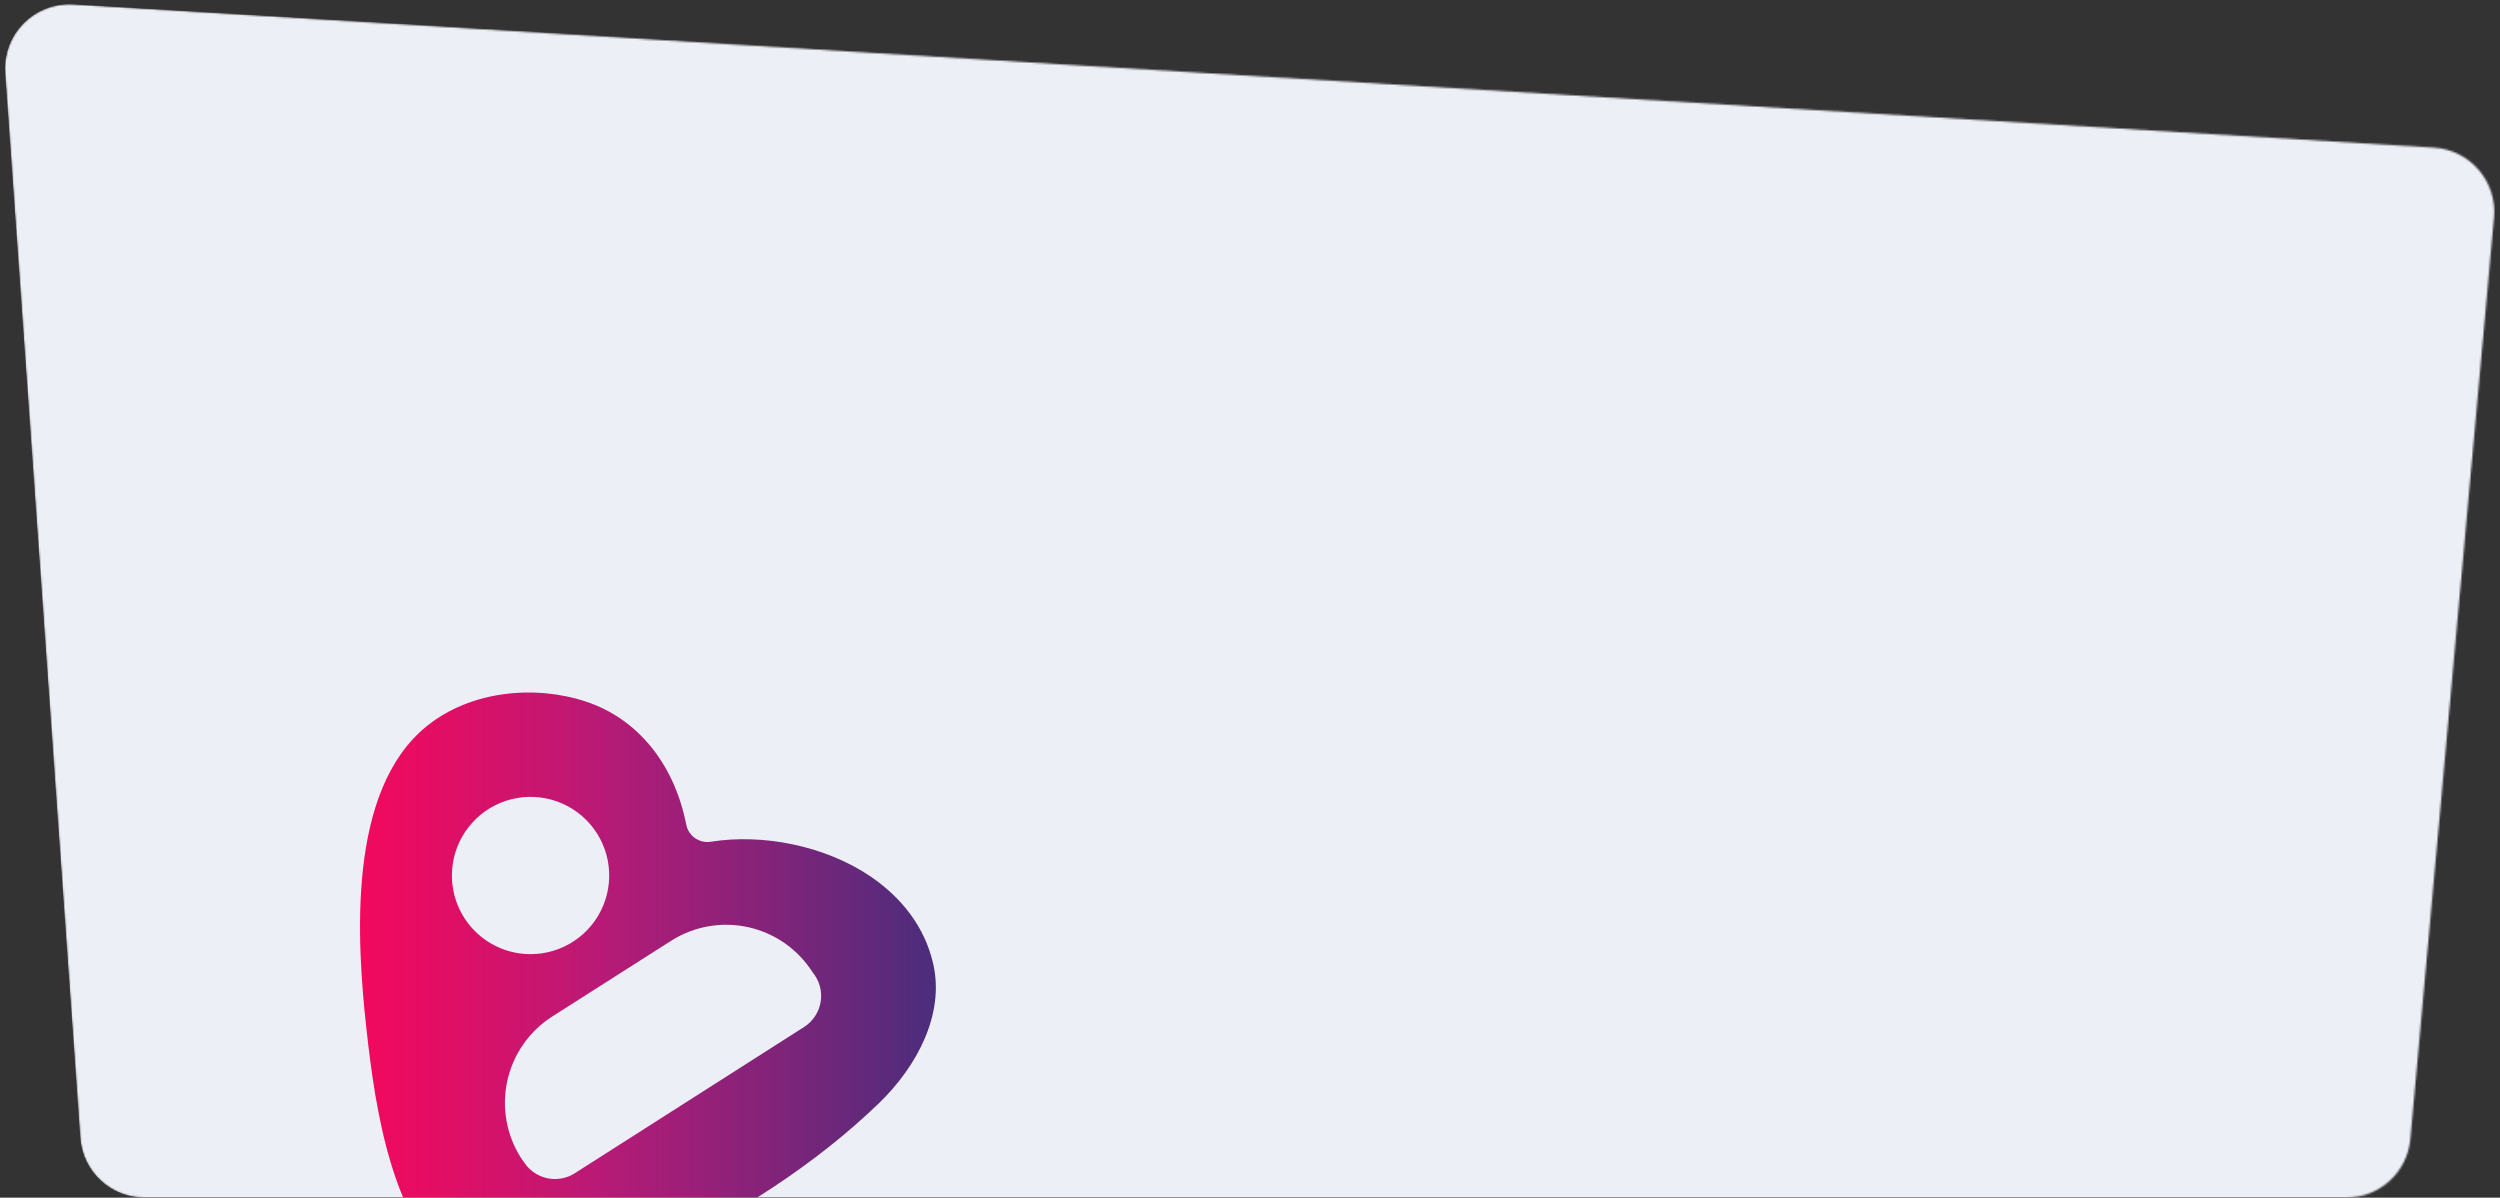 <svg width="1361" height="652" viewBox="0 0 1361 652" fill="none" xmlns="http://www.w3.org/2000/svg">
<rect x="0" y="0" width="1361" height="652" fill="#333333" stroke="none"/>
<mask id="mask0" mask-type="alpha" maskUnits="userSpaceOnUse" x="2" y="2" width="1356" height="650">
<path d="M2.81 39.817C1.321 18.723 18.735 1.137 39.842 2.417L1325 80.38C1344.71 81.576 1359.52 98.821 1357.74 118.48L1312.2 620.164C1310.56 638.194 1295.45 652 1277.34 652H78.628C60.254 652 45.008 637.792 43.714 619.464L2.81 39.817Z" fill="#EDEFF7"/>
</mask>
<g mask="url(#mask0)">
<path d="M2.806 39.759C1.319 18.685 18.699 1.108 39.788 2.357L1357.95 80.429C1377.67 81.597 1392.52 98.853 1390.73 118.532L1345.2 620.164C1343.56 638.194 1328.45 652 1310.34 652H78.628C60.254 652 45.008 637.792 43.714 619.464L2.806 39.759Z" fill="#EDEFF7"/>
<path d="M474.116 477.254C449.056 460.261 415.128 453.772 387.061 458.225C384.07 458.732 380.999 458.059 378.494 456.349C375.988 454.638 374.244 452.023 373.627 449.053C366.929 414.973 346.454 391.207 319.433 382.092C291.138 372.578 256.144 376.079 232.359 395.279C188.955 430.329 194.073 511.828 199.63 561.417C204.254 602.747 213.121 666.397 249.523 693.437C279.017 715.319 328.148 694.559 356.881 681.639C400.038 662.249 444.603 633.421 478.664 600.425C498.967 580.769 514.285 552.454 508.082 524.901C503.496 504.521 490.747 488.671 474.116 477.254ZM246.021 476.626C246.021 468.158 248.532 459.88 253.237 452.839C257.941 445.799 264.628 440.311 272.451 437.071C280.274 433.83 288.883 432.982 297.188 434.634C305.493 436.286 313.122 440.364 319.11 446.352C325.097 452.339 329.175 459.968 330.827 468.273C332.479 476.578 331.631 485.187 328.391 493.01C325.15 500.833 319.662 507.52 312.622 512.224C305.581 516.929 297.303 519.44 288.835 519.44C277.49 519.44 266.609 514.937 258.581 506.92C250.554 498.903 246.036 488.028 246.021 476.683V476.626ZM437.772 559.076L312.907 638.711C308.555 641.488 303.299 642.48 298.235 641.48C293.17 640.481 288.685 637.567 285.715 633.345L283.622 630.357C279.684 624.184 277.002 617.295 275.727 610.085C274.452 602.875 274.61 595.484 276.191 588.335C277.772 581.186 280.747 574.418 284.944 568.418C289.141 562.419 294.479 557.304 300.652 553.368L365.349 512.171C371.529 508.235 378.424 505.556 385.64 504.286C392.856 503.017 400.251 503.182 407.403 504.773C414.555 506.363 421.323 509.348 427.321 513.556C433.319 517.764 438.428 523.113 442.358 529.297C444.185 531.484 445.526 534.036 446.29 536.782C447.055 539.528 447.226 542.405 446.792 545.222C446.358 548.04 445.33 550.732 443.774 553.121C442.219 555.51 440.173 557.54 437.772 559.076Z" fill="url(#paint0_linear)"/>
</g>
<defs>
<linearGradient id="paint0_linear" x1="195.995" y1="540.048" x2="509.471" y2="540.048" gradientUnits="userSpaceOnUse">
<stop stop-color="#F2095E"/>
<stop offset="0.12" stop-color="#E50D63"/>
<stop offset="0.34" stop-color="#C41771"/>
<stop offset="0.41" stop-color="#B91A76"/>
<stop offset="0.69" stop-color="#862379"/>
<stop offset="1" stop-color="#4B2D7C"/>
</linearGradient>
</defs>
</svg>
